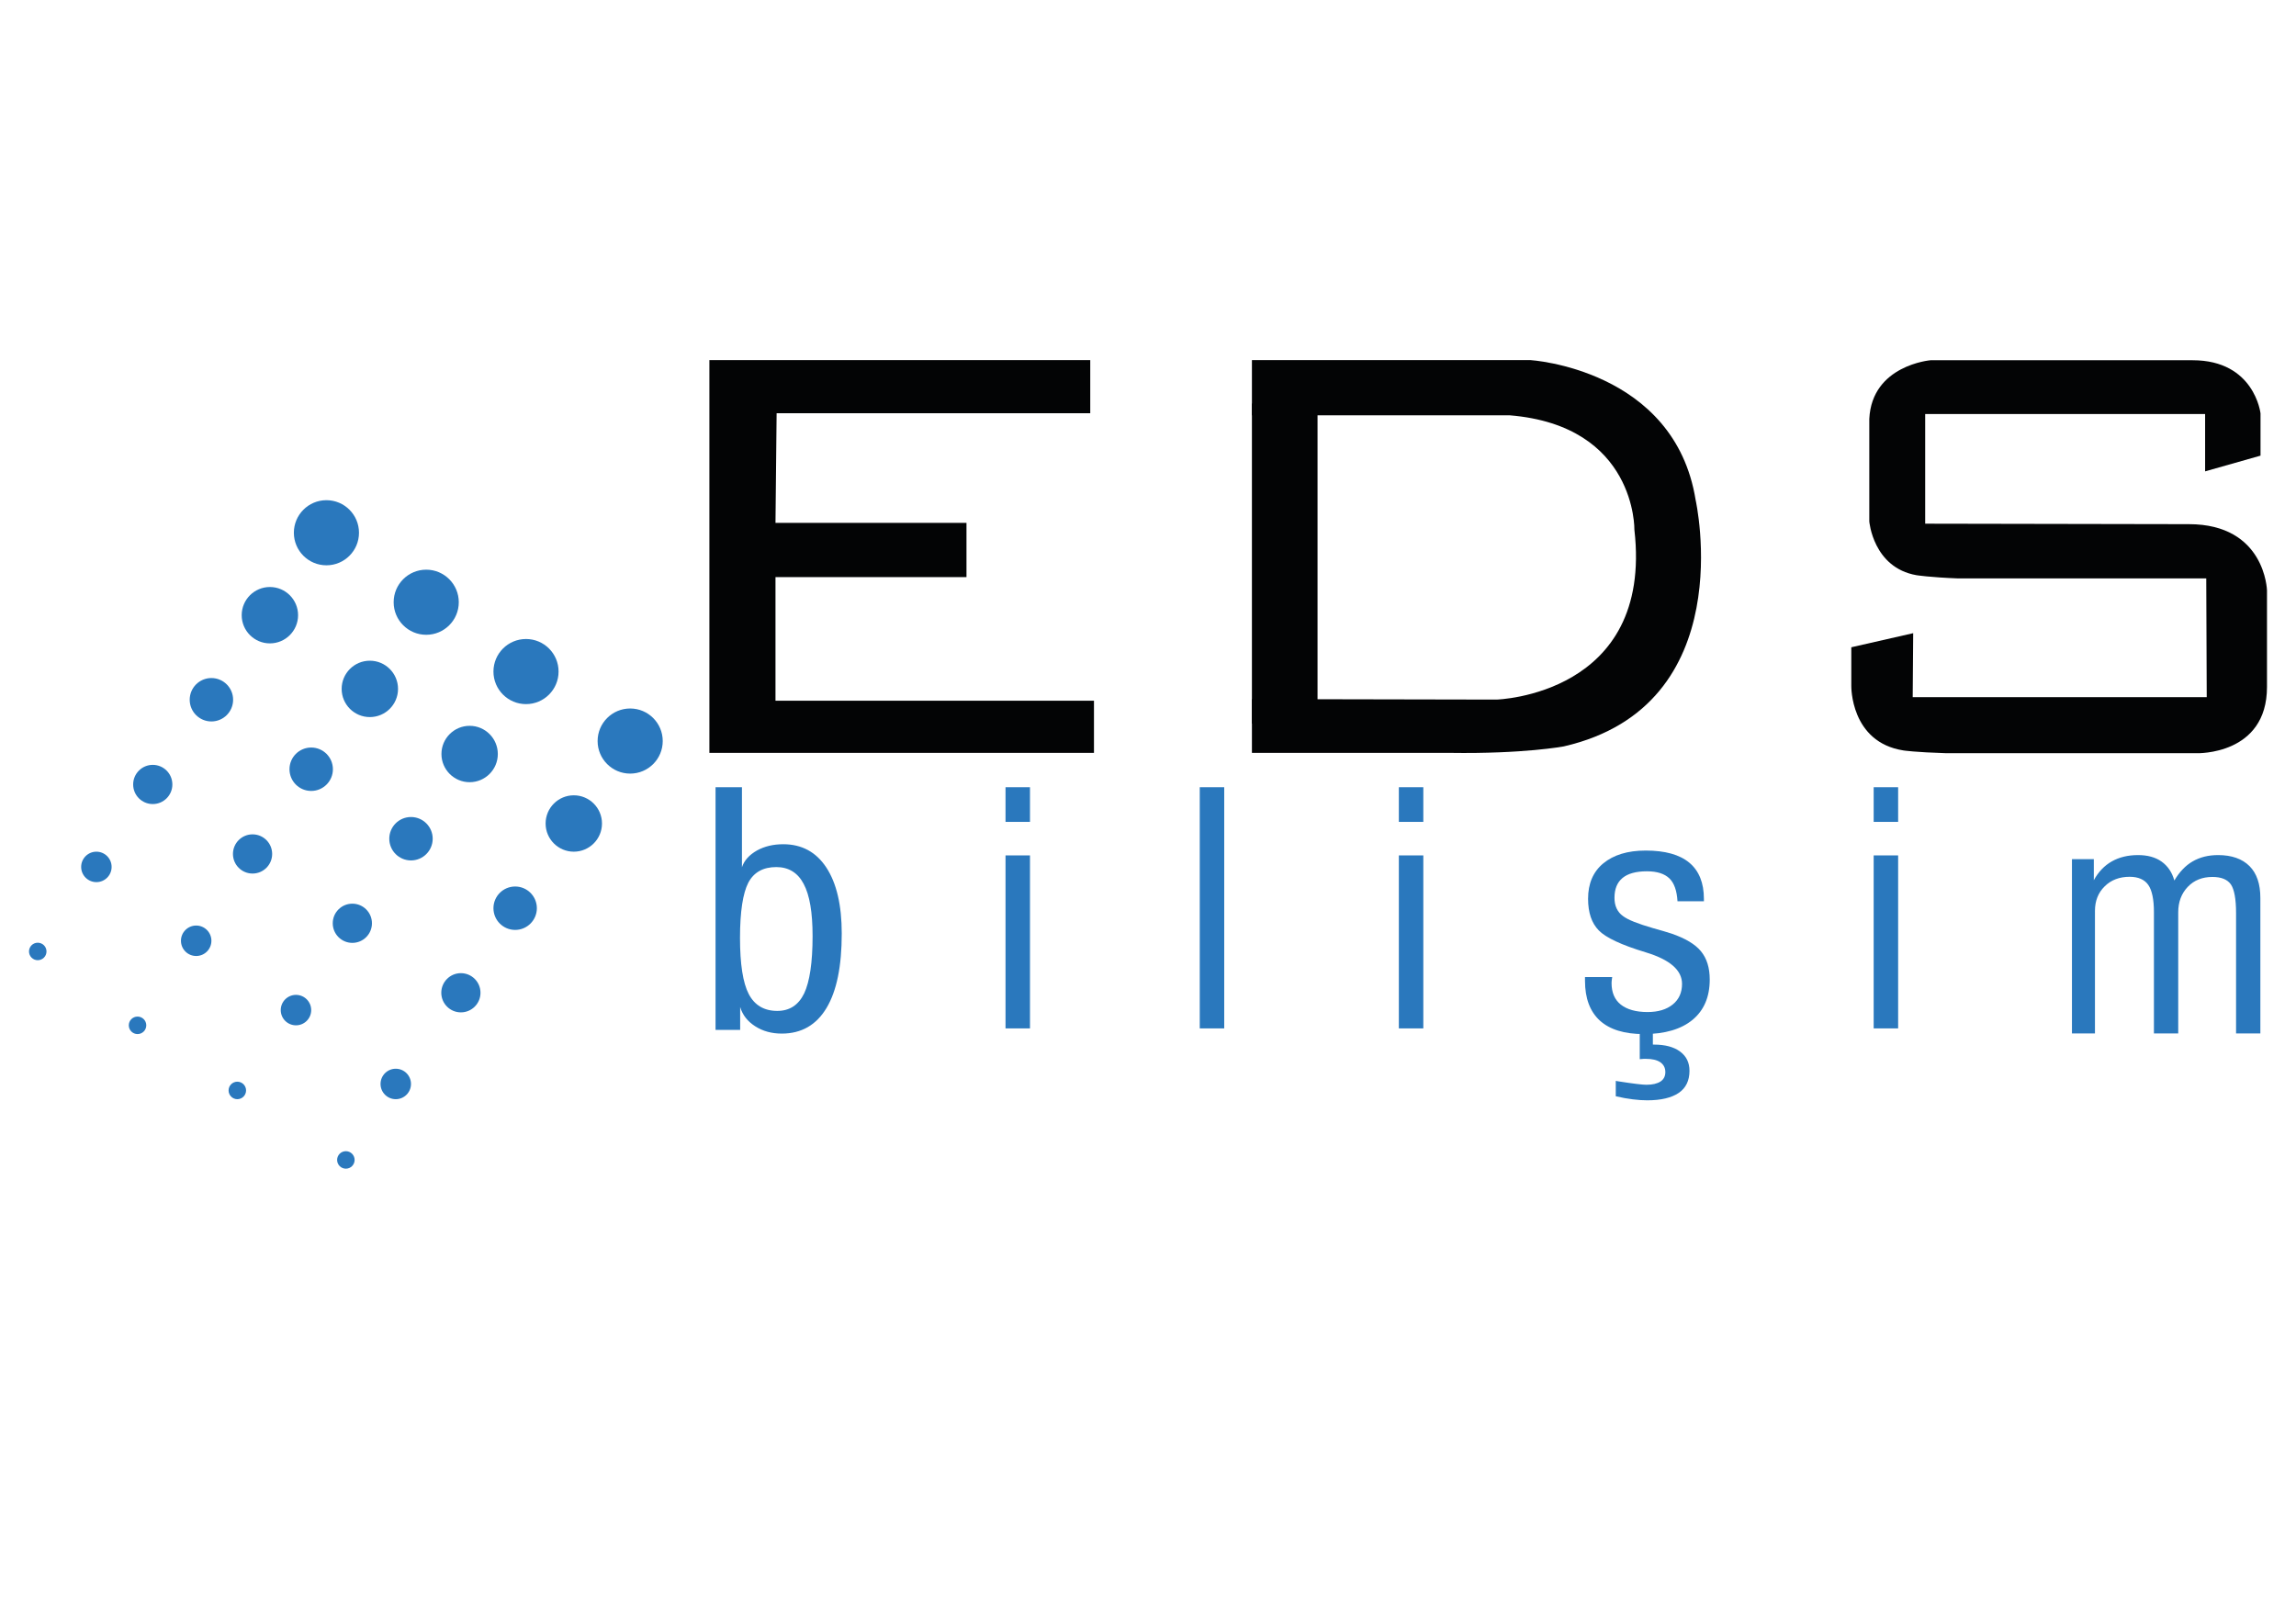 <?xml version="1.0" encoding="utf-8"?>
<!-- Generator: Adobe Illustrator 21.1.0, SVG Export Plug-In . SVG Version: 6.00 Build 0)  -->
<svg version="1.1" id="Layer_1" xmlns="http://www.w3.org/2000/svg" xmlns:xlink="http://www.w3.org/1999/xlink" x="0px" y="0px"
	 viewBox="0 0 1417.3 992.1" style="enable-background:new 0 0 1417.3 992.1;" xml:space="preserve">
<style type="text/css">
	.st0{fill:#2A78BD;}
	.st1{fill:#030405;}
</style>
<g>
	<circle class="st0" cx="201.5" cy="328.9" r="20.1"/>
	<circle class="st0" cx="263.1" cy="371.8" r="20.1"/>
	<circle class="st0" cx="354.2" cy="508.4" r="17.4"/>
	<circle class="st0" cx="289.9" cy="465.5" r="17.4"/>
	<circle class="st0" cx="228.3" cy="425.3" r="17.4"/>
	<circle class="st0" cx="166.6" cy="379.8" r="17.4"/>
	<circle class="st0" cx="130.5" cy="432" r="13.4"/>
	<circle class="st0" cx="192.1" cy="474.9" r="13.4"/>
	<circle class="st0" cx="253.7" cy="517.8" r="13.4"/>
	<circle class="st0" cx="318" cy="560.7" r="13.4"/>
	<circle class="st0" cx="284.5" cy="612.9" r="12.1"/>
	<circle class="st0" cx="217.5" cy="570" r="12.1"/>
	<circle class="st0" cx="155.9" cy="527.2" r="12.1"/>
	<circle class="st0" cx="94.3" cy="484.3" r="12.1"/>
	<circle class="st0" cx="59.5" cy="535.2" r="9.4"/>
	<circle class="st0" cx="121.1" cy="580.8" r="9.4"/>
	<circle class="st0" cx="182.7" cy="623.6" r="9.4"/>
	<circle class="st0" cx="244.3" cy="669.2" r="9.4"/>
	<circle class="st0" cx="213.5" cy="716.1" r="5.4"/>
	<circle class="st0" cx="146.5" cy="673.2" r="5.4"/>
	<circle class="st0" cx="84.9" cy="633" r="5.4"/>
	<circle class="st0" cx="23.3" cy="587.4" r="5.4"/>
	<circle class="st0" cx="389" cy="457.5" r="20.1"/>
	<circle class="st0" cx="324.7" cy="414.6" r="20.1"/>
	<g>
		<polygon class="st1" points="437.9,222.3 673,222.3 673,255.1 479.4,255.1 478.7,322.8 596.6,322.8 596.6,356.3 478.7,356.3 
			478.7,432.6 675.3,432.6 675.3,464.8 437.9,464.8 		"/>
		<path class="st1" d="M772.8,222.3h171.8c0,0,89.1,5.4,102.1,86.4c0,0,28.5,126.9-81.4,152.1c0,0-24.8,4.7-70.3,4H772.8v-33.2
			l151,0.3c0,0,96.8-2.7,85.1-104.8c0,0,1.3-64.3-77-70.7H772.8V222.3z"/>
		<rect x="772.8" y="249.1" class="st1" width="40.5" height="197.6"/>
		<path class="st1" d="M1361.2,291l34.2-9.7v-26.1c0,0-3.7-32.8-41.9-32.8s-161.8,0-161.8,0s-36.2,3-37.8,36.2v63.3
			c0,0,2.3,28.5,29.1,33.2c0,0,8,1.3,25.8,2h153.1l0.3,73.3h-181.5l0.3-39.5l-38.2,8.7v23.8c0,0-0.7,34.8,32.2,39.9
			c0,0,7,1.1,26.5,1.7h154.7c0,0,43.2,1.3,43.2-40.9v-59.6c0,0-1-40.9-48.2-40.9l-162.8-0.3v-67.7h172.8V291z"/>
	</g>
	<g>
		<path class="st0" d="M441.7,635.8V486H458v49.4c1.4-4.2,4.5-7.6,9.2-10.3c4.7-2.6,10.1-3.9,16.3-3.9c11.4,0,20.3,4.8,26.6,14.4
			c6.3,9.6,9.5,23.2,9.5,40.7c0,20.2-3.1,35.5-9.4,46c-6.3,10.5-15.5,15.8-27.6,15.8c-6.3,0-11.7-1.5-16.4-4.5
			c-4.7-3-7.8-6.9-9.3-11.9v14.1H441.7z M456.8,579c0,16.2,1.8,27.8,5.4,34.7c3.6,6.9,9.5,10.4,17.6,10.4c7.6,0,13.1-3.6,16.6-10.8
			c3.4-7.2,5.2-19,5.2-35.4c0-14.6-1.8-25.3-5.5-32.2c-3.6-6.9-9.3-10.4-16.9-10.4c-8.1,0-13.9,3.2-17.3,9.7
			C458.6,551.4,456.8,562.8,456.8,579z"/>
		<path class="st0" d="M978.2,603.2h17c0,0.1,0,0.3-0.1,0.6c-0.2,1.4-0.3,2.4-0.3,3.1c0,5.8,1.9,10.3,5.7,13.3
			c3.8,3,9.3,4.6,16.5,4.6c6.6,0,11.8-1.6,15.6-4.7c3.8-3.1,5.7-7.3,5.7-12.7c0-8.4-7.4-14.9-22.2-19.4l-0.3-0.1
			c-14.9-4.5-24.5-9-28.9-13.5c-4.4-4.5-6.6-11-6.6-19.5c0-9.4,3.1-16.7,9.4-21.9c6.3-5.2,15-7.9,26.2-7.9c11.9,0,20.9,2.5,26.9,7.5
			c6,5,9,12.5,9,22.3v1.5h-16.3c-0.4-6.5-2-11.2-5-14.1c-3-2.9-7.6-4.4-13.9-4.4c-6.7,0-11.7,1.4-15,4.1c-3.4,2.8-5,6.9-5,12.3
			c0,2.4,0.4,4.6,1.3,6.5c0.9,1.9,2.2,3.5,3.9,4.7c3.1,2.4,9.3,4.8,18.6,7.5c5,1.4,8.8,2.5,11.5,3.4c8.4,2.9,14.5,6.5,18.1,10.9
			s5.4,10.2,5.4,17.4c0,10.7-3.5,19-10.6,24.9c-7,5.8-17.1,8.8-30.1,8.8c-12,0-21-2.8-27.1-8.3c-6.1-5.6-9.2-13.7-9.2-24.6V603.2z
			 M997.4,667.3l1.7,0.3c9,1.4,14.7,2.1,17.2,2.1c3.8,0,6.7-0.7,8.7-2c2-1.3,3-3.3,3-5.8c0-2.6-1-4.6-3.1-6.1
			c-2.1-1.4-5-2.1-8.8-2.1c-0.5,0-1,0-1.5,0c-0.5,0-1.3,0.1-2.4,0.2v-18.5h8.1v9.5h0.6c6.9,0,12.3,1.4,16.2,4.3
			c3.9,2.9,5.8,6.8,5.8,11.9c0,6-2.2,10.6-6.6,13.6c-4.4,3-10.9,4.6-19.5,4.6c-2.7,0-5.6-0.2-8.9-0.6c-3.2-0.4-6.7-1-10.5-1.9V667.3
			z"/>
		<path class="st0" d="M1279,638V530.4h13.5v13c2.8-5.1,6.5-9,11.1-11.6c4.6-2.6,10-3.9,16.2-3.9c5.8,0,10.7,1.3,14.5,4
			c3.8,2.7,6.5,6.6,7.9,11.7c3.1-5.2,6.8-9.2,11.3-11.8c4.5-2.6,9.7-3.9,15.7-3.9c8.4,0,14.9,2.3,19.4,6.8
			c4.5,4.5,6.7,11.1,6.7,19.6V638h-15v-74.3c0-8.7-1.1-14.6-3.2-17.7c-2.2-3.1-6-4.6-11.4-4.6c-6.2,0-11.3,2-15.2,6.1
			c-3.9,4.1-5.9,9.3-5.9,15.7V638h-15v-74.9c0-7.9-1.2-13.5-3.5-16.8c-2.3-3.3-6.2-5-11.5-5c-6.3,0-11.5,2-15.4,5.9
			c-4,3.9-6,9-6,15.1V638H1279z"/>
		<g>
			<rect x="620.7" y="528.1" class="st0" width="15.1" height="106.8"/>
			<rect x="620.7" y="486" class="st0" width="15.1" height="21.4"/>
		</g>
		<g>
			<rect x="863.5" y="528.1" class="st0" width="15.1" height="106.8"/>
			<rect x="863.5" y="486" class="st0" width="15.1" height="21.4"/>
		</g>
		<rect x="740.6" y="486" class="st0" width="15.1" height="148.9"/>
		<g>
			<rect x="1156.6" y="528.1" class="st0" width="15.1" height="106.8"/>
			<rect x="1156.6" y="486" class="st0" width="15.1" height="21.4"/>
		</g>
	</g>
</g>
<g>
</g>
<g>
</g>
<g>
</g>
<g>
</g>
<g>
</g>
<g>
</g>
</svg>
